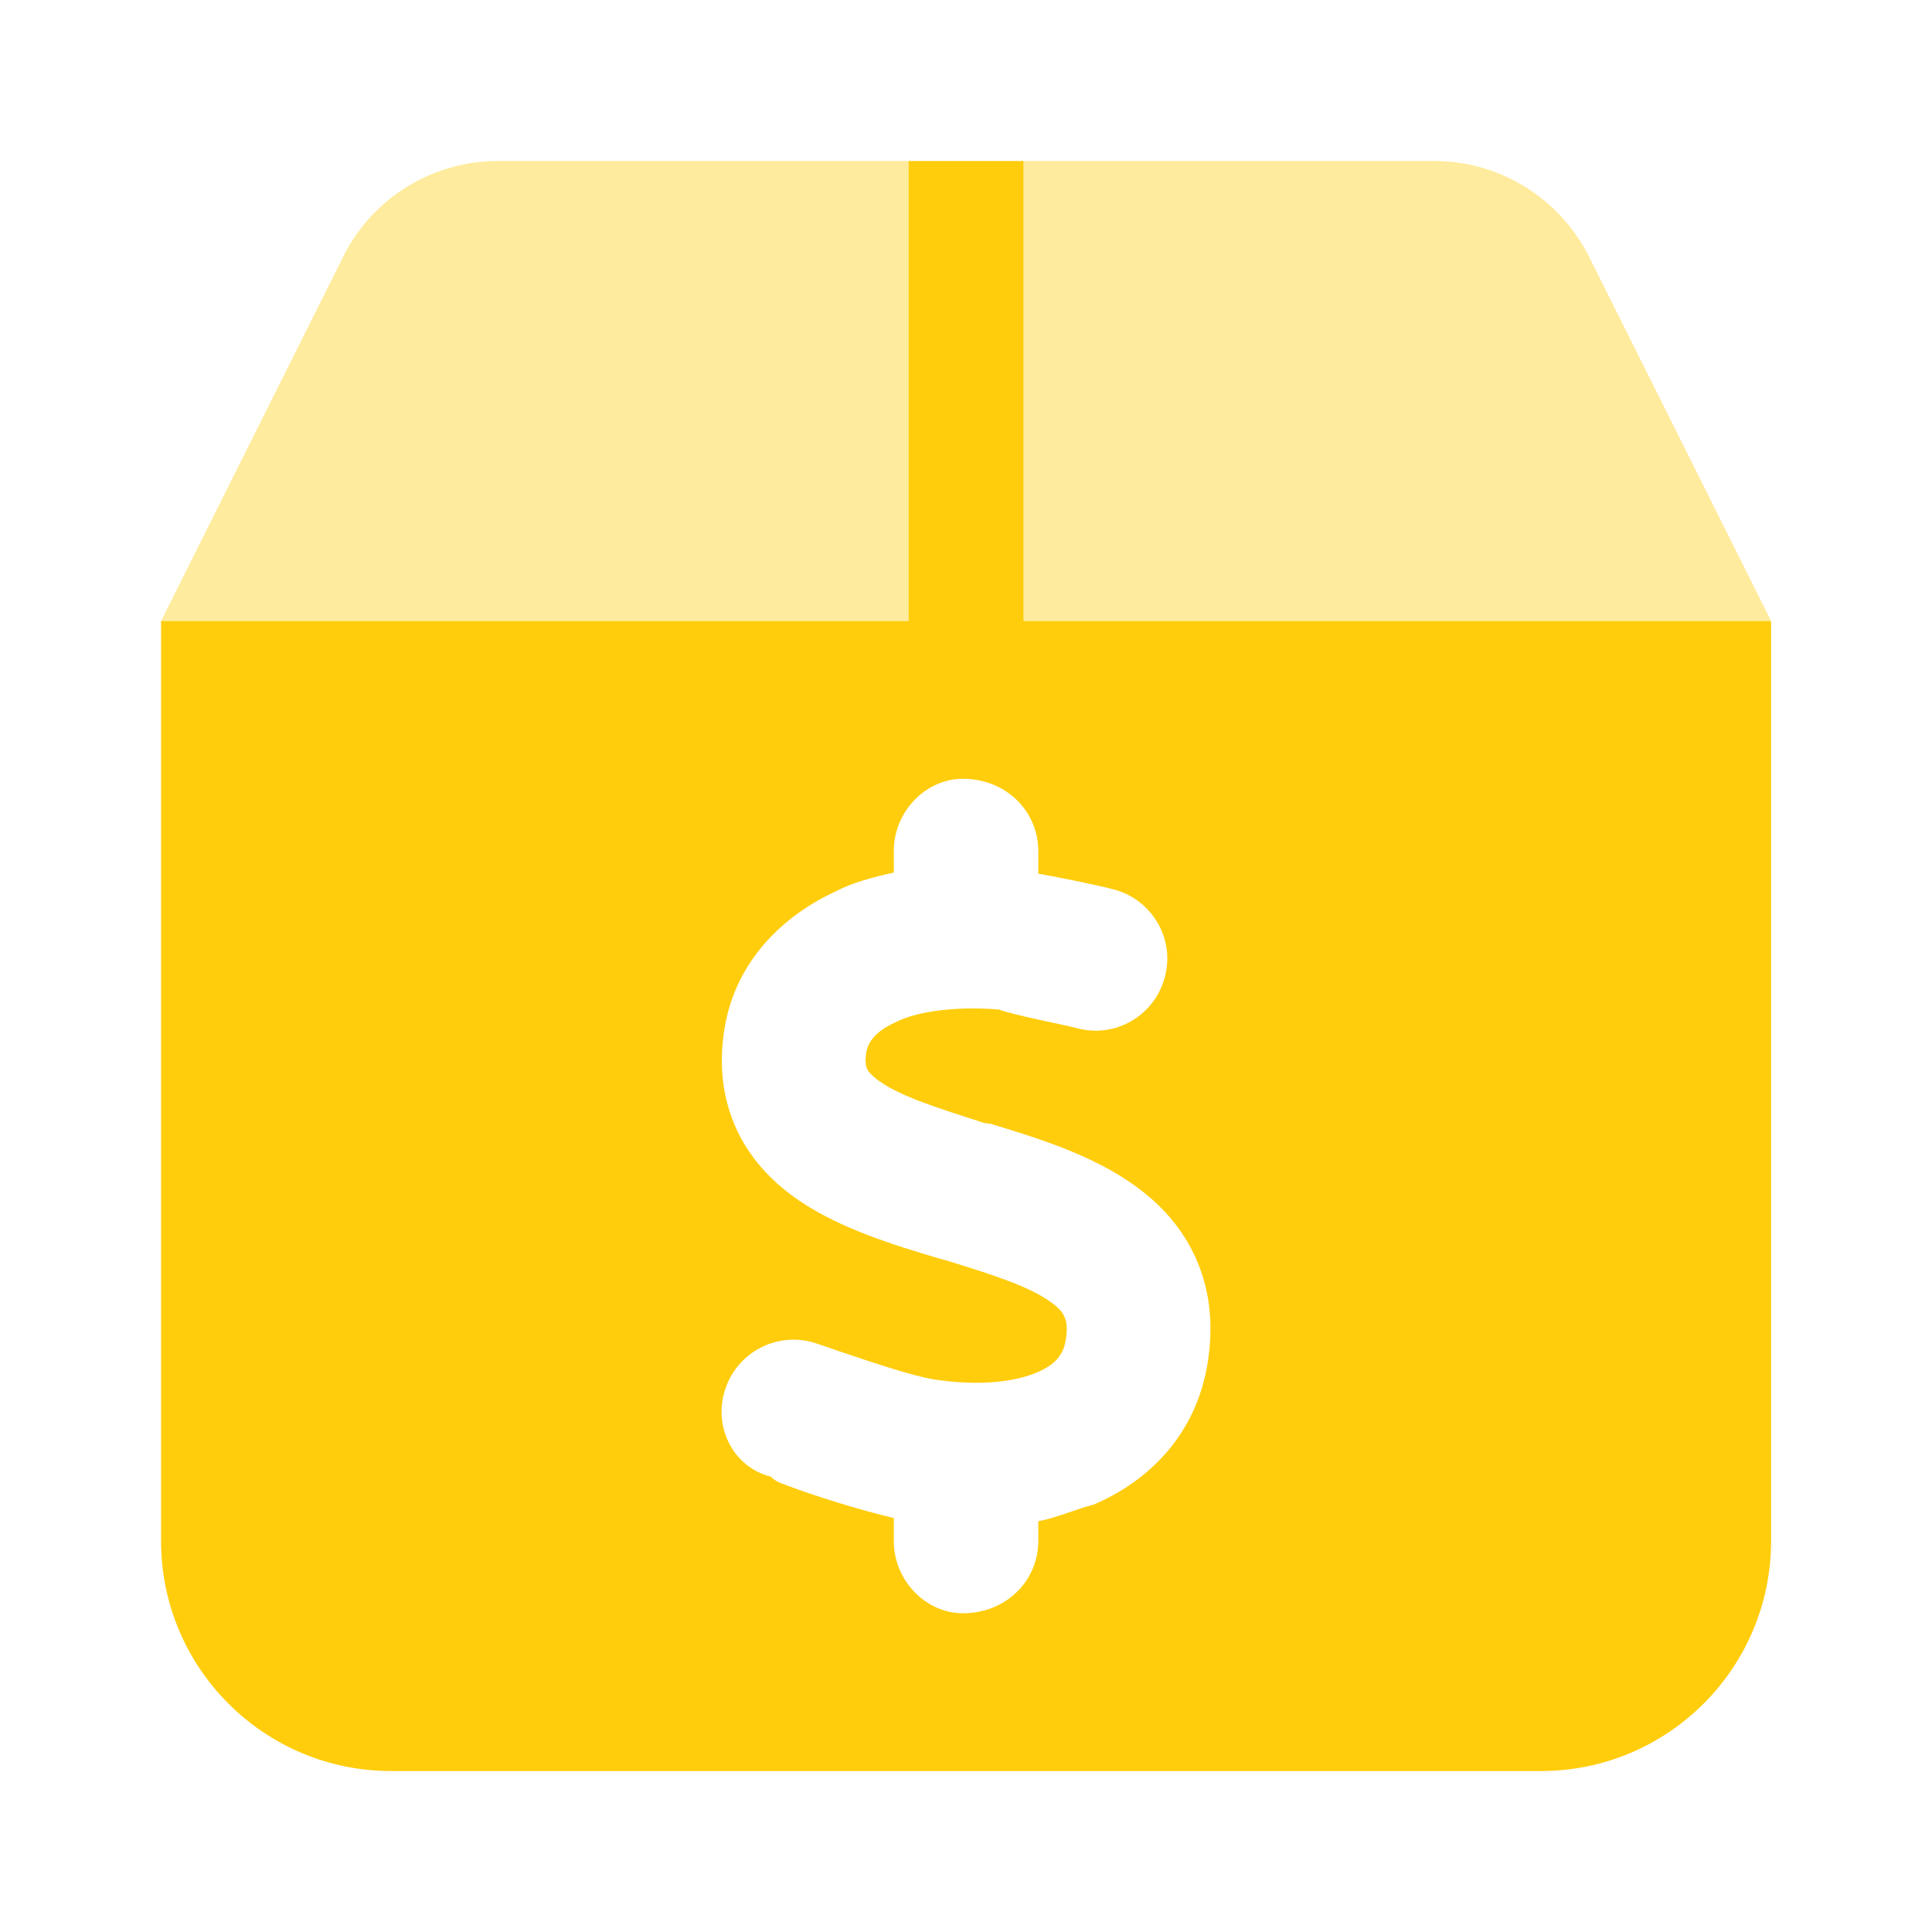 <svg width="44" height="44" viewBox="0 0 44 44" fill="none" xmlns="http://www.w3.org/2000/svg">
<path d="M40.335 35.096C40.335 37.985 37.986 40.334 35.096 40.334H8.906C6.013 40.334 3.668 37.985 3.668 35.096V14.143H20.692V3.667H23.311V14.143H40.335V35.096ZM23.646 19.381C23.646 18.473 22.91 17.736 21.928 17.736C21.093 17.736 20.356 18.473 20.356 19.381V19.872C19.898 19.971 19.39 20.11 19.055 20.29C17.835 20.846 16.771 21.878 16.509 23.375C16.362 24.21 16.444 25.02 16.788 25.749C17.131 26.469 17.663 26.977 18.204 27.345C19.153 27.991 20.405 28.368 21.363 28.654L21.543 28.703C22.689 29.055 23.458 29.309 23.941 29.661C24.146 29.808 24.219 29.923 24.244 29.997C24.277 30.062 24.326 30.209 24.268 30.537C24.219 30.823 24.064 31.069 23.614 31.257C23.114 31.47 22.304 31.576 21.256 31.413C20.765 31.331 19.89 31.036 19.112 30.774C18.932 30.709 18.752 30.651 18.588 30.594C17.729 30.308 16.804 30.774 16.518 31.634C16.231 32.493 16.698 33.418 17.557 33.63C17.655 33.737 17.778 33.778 17.917 33.827C18.49 34.048 19.579 34.392 20.356 34.572V35.096C20.356 36.004 21.093 36.741 21.928 36.741C22.91 36.741 23.646 36.004 23.646 35.096V34.645C24.08 34.564 24.506 34.367 24.899 34.269C26.192 33.721 27.223 32.657 27.493 31.102C27.64 30.25 27.575 29.432 27.248 28.687C26.928 27.951 26.413 27.41 25.864 27.017C24.874 26.289 23.548 25.896 22.558 25.593L22.419 25.577C21.33 25.225 20.544 24.98 20.045 24.636C19.832 24.488 19.767 24.39 19.751 24.349C19.734 24.317 19.685 24.218 19.734 23.94C19.767 23.776 19.89 23.506 20.405 23.277C20.864 23.04 21.748 22.909 22.746 22.991C23.106 23.122 24.211 23.334 24.53 23.416C25.398 23.654 26.298 23.13 26.527 22.254C26.765 21.387 26.241 20.486 25.365 20.257C25.005 20.159 24.187 19.995 23.646 19.897V19.381Z" fill="#FFCD0C"/>
<path opacity="0.4" d="M20.692 3.667V14.143H3.668L7.82 5.838C8.485 4.508 9.846 3.667 11.334 3.667H20.692ZM32.666 3.667C34.155 3.667 35.514 4.508 36.185 5.838L40.335 14.143H23.311V3.667H32.666Z" fill="#FFCD0C"/>
</svg>
